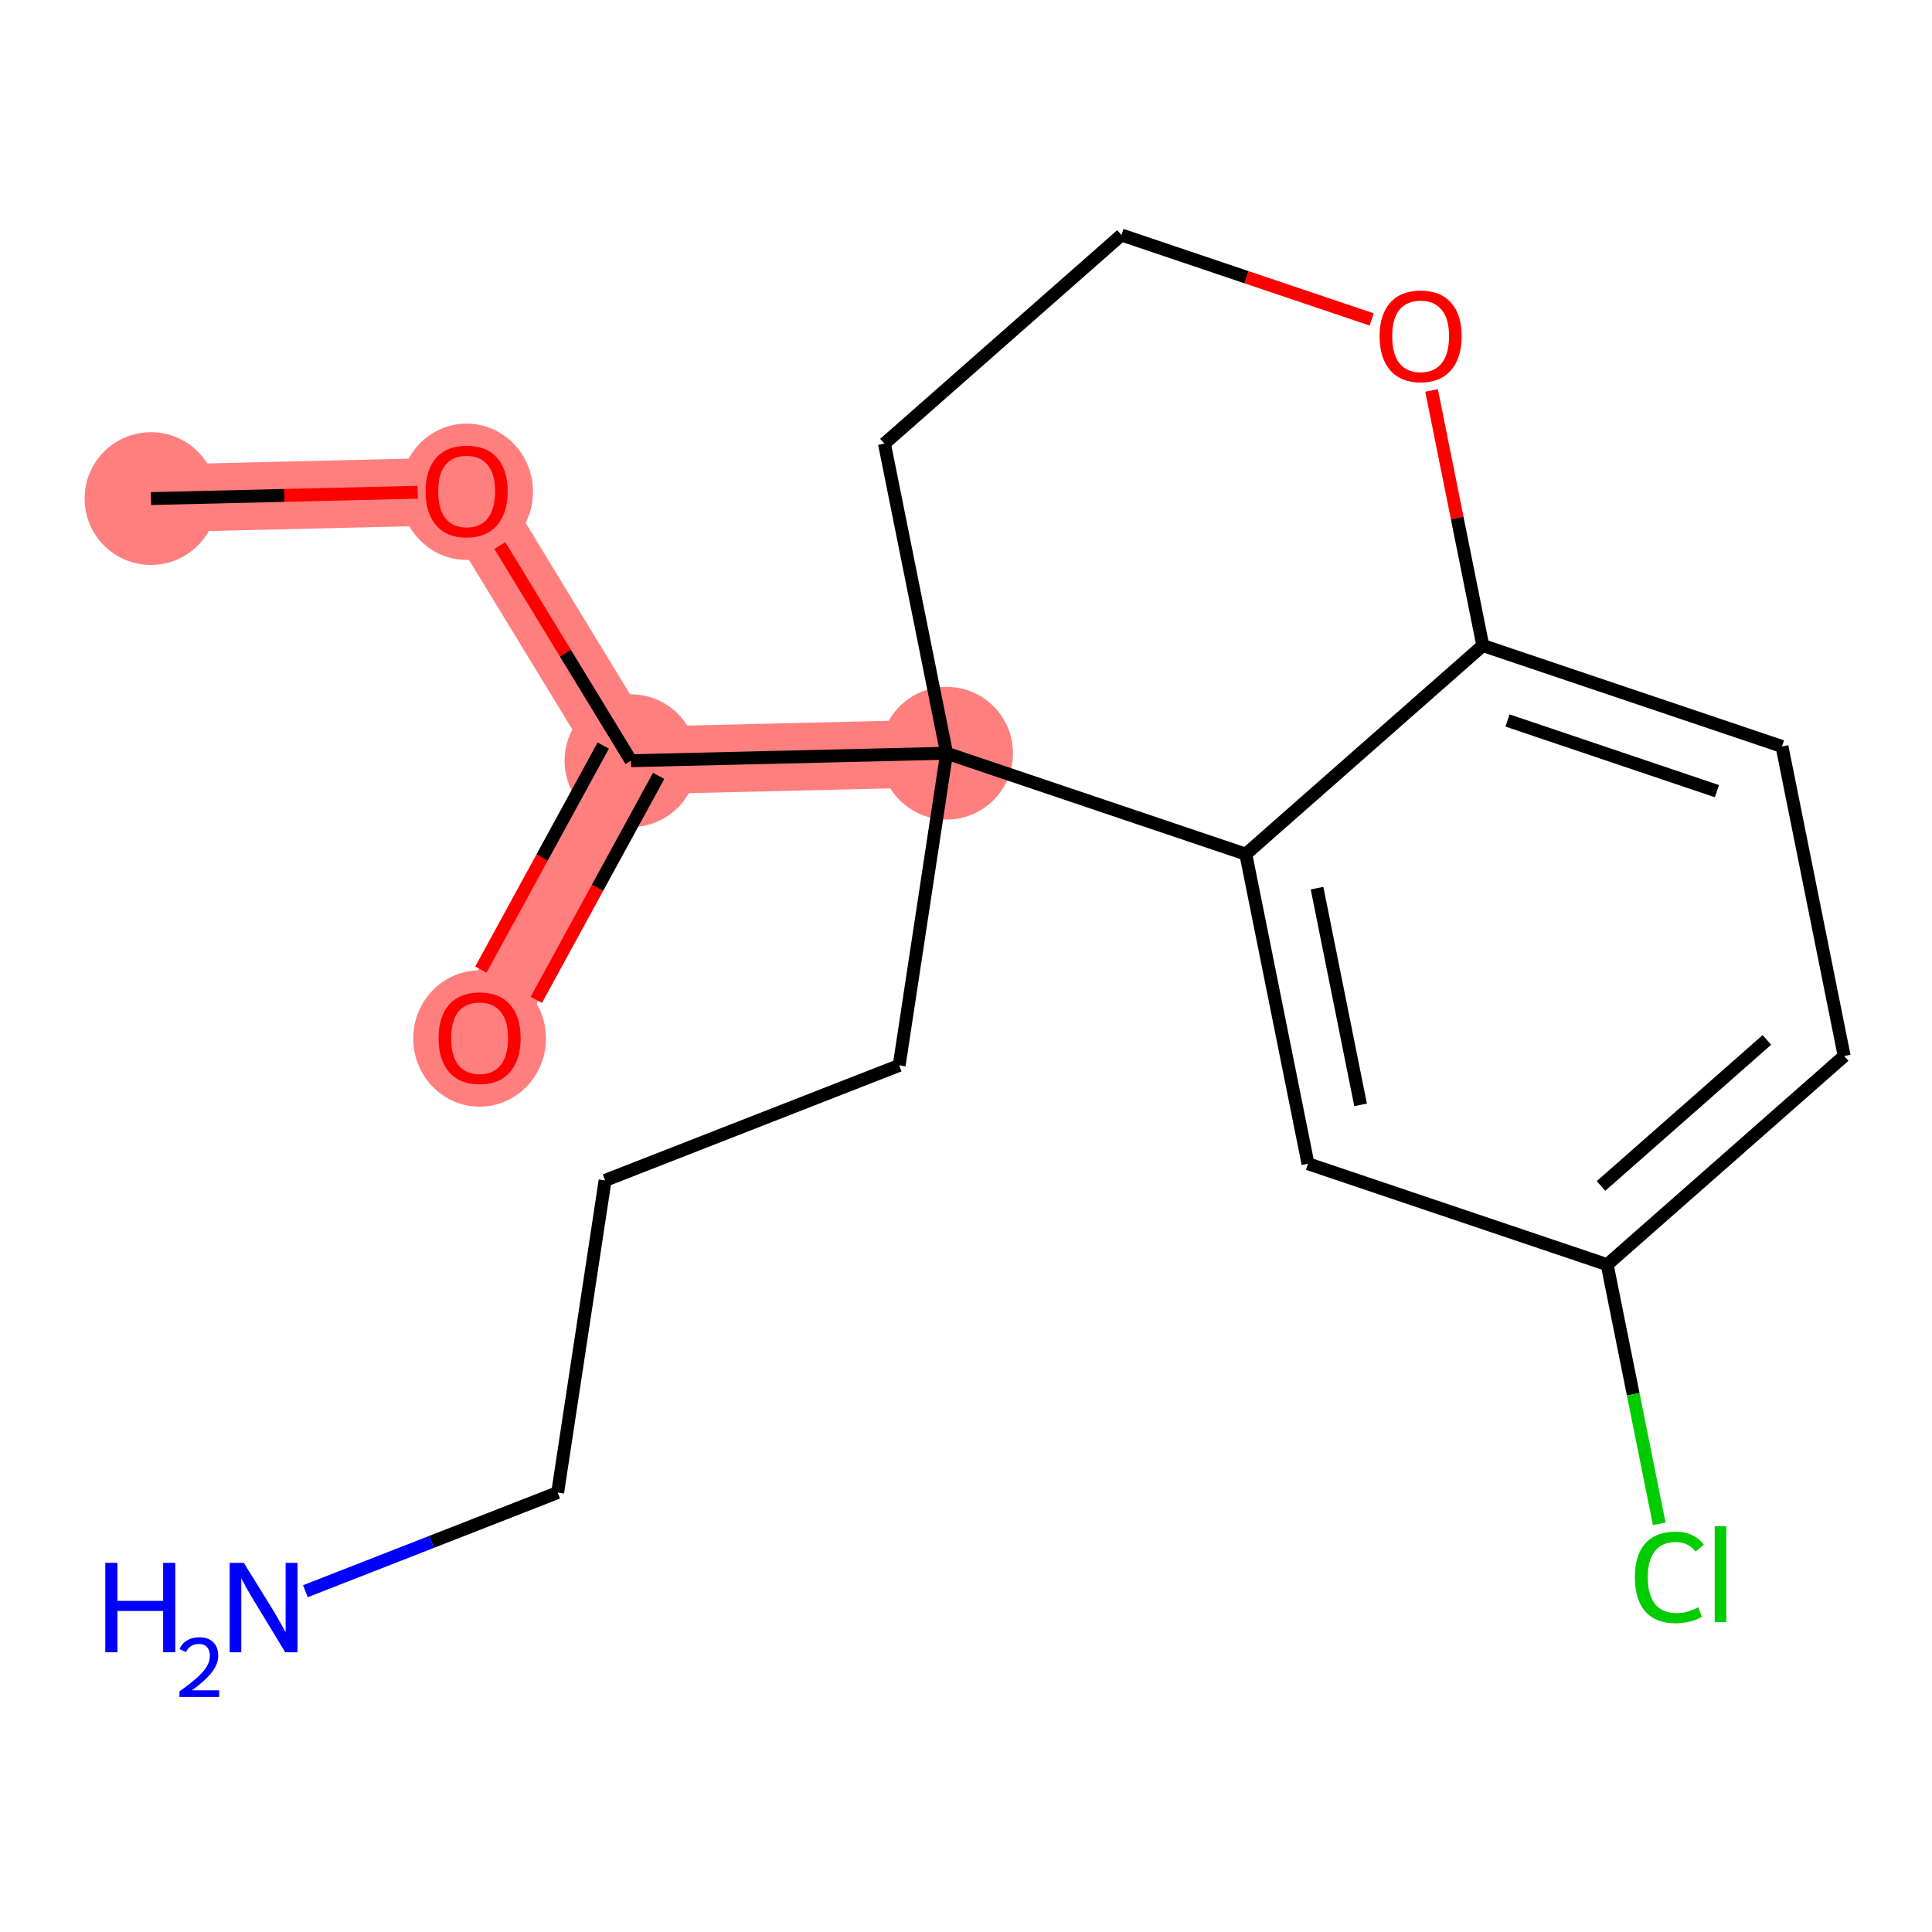 <?xml version='1.0' encoding='iso-8859-1'?>
<svg version='1.1' baseProfile='full'
              xmlns='http://www.w3.org/2000/svg'
                      xmlns:rdkit='http://www.rdkit.org/xml'
                      xmlns:xlink='http://www.w3.org/1999/xlink'
                  xml:space='preserve'
width='300px' height='300px' viewBox='0 0 300 300'>
<!-- END OF HEADER -->
<rect style='opacity:1.0;fill:#FFFFFF;stroke:none' width='300' height='300' x='0' y='0'> </rect>
<rect style='opacity:1.0;fill:#FFFFFF;stroke:none' width='300' height='300' x='0' y='0'> </rect>
<path d='M 23.442,77.417 L 72.459,76.254' style='fill:none;fill-rule:evenodd;stroke:#FF7F7F;stroke-width:10.5px;stroke-linecap:butt;stroke-linejoin:miter;stroke-opacity:1' />
<path d='M 72.459,76.254 L 97.974,118.123' style='fill:none;fill-rule:evenodd;stroke:#FF7F7F;stroke-width:10.5px;stroke-linecap:butt;stroke-linejoin:miter;stroke-opacity:1' />
<path d='M 97.974,118.123 L 74.472,161.153' style='fill:none;fill-rule:evenodd;stroke:#FF7F7F;stroke-width:10.5px;stroke-linecap:butt;stroke-linejoin:miter;stroke-opacity:1' />
<path d='M 97.974,118.123 L 146.99,116.961' style='fill:none;fill-rule:evenodd;stroke:#FF7F7F;stroke-width:10.5px;stroke-linecap:butt;stroke-linejoin:miter;stroke-opacity:1' />
<ellipse cx='23.442' cy='77.417' rx='9.806' ry='9.806'  style='fill:#FF7F7F;fill-rule:evenodd;stroke:#FF7F7F;stroke-width:1.0px;stroke-linecap:butt;stroke-linejoin:miter;stroke-opacity:1' />
<ellipse cx='72.459' cy='76.362' rx='9.806' ry='10.082'  style='fill:#FF7F7F;fill-rule:evenodd;stroke:#FF7F7F;stroke-width:1.0px;stroke-linecap:butt;stroke-linejoin:miter;stroke-opacity:1' />
<ellipse cx='97.974' cy='118.123' rx='9.806' ry='9.806'  style='fill:#FF7F7F;fill-rule:evenodd;stroke:#FF7F7F;stroke-width:1.0px;stroke-linecap:butt;stroke-linejoin:miter;stroke-opacity:1' />
<ellipse cx='74.472' cy='161.261' rx='9.806' ry='10.082'  style='fill:#FF7F7F;fill-rule:evenodd;stroke:#FF7F7F;stroke-width:1.0px;stroke-linecap:butt;stroke-linejoin:miter;stroke-opacity:1' />
<ellipse cx='146.99' cy='116.961' rx='9.806' ry='9.806'  style='fill:#FF7F7F;fill-rule:evenodd;stroke:#FF7F7F;stroke-width:1.0px;stroke-linecap:butt;stroke-linejoin:miter;stroke-opacity:1' />
<path class='bond-0 atom-0 atom-1' d='M 23.442,77.417 L 44.151,76.926' style='fill:none;fill-rule:evenodd;stroke:#000000;stroke-width:2.0px;stroke-linecap:butt;stroke-linejoin:miter;stroke-opacity:1' />
<path class='bond-0 atom-0 atom-1' d='M 44.151,76.926 L 64.859,76.435' style='fill:none;fill-rule:evenodd;stroke:#FF0000;stroke-width:2.0px;stroke-linecap:butt;stroke-linejoin:miter;stroke-opacity:1' />
<path class='bond-1 atom-1 atom-2' d='M 77.616,84.717 L 87.795,101.42' style='fill:none;fill-rule:evenodd;stroke:#FF0000;stroke-width:2.0px;stroke-linecap:butt;stroke-linejoin:miter;stroke-opacity:1' />
<path class='bond-1 atom-1 atom-2' d='M 87.795,101.42 L 97.974,118.123' style='fill:none;fill-rule:evenodd;stroke:#000000;stroke-width:2.0px;stroke-linecap:butt;stroke-linejoin:miter;stroke-opacity:1' />
<path class='bond-2 atom-2 atom-3' d='M 93.671,115.773 L 84.172,133.165' style='fill:none;fill-rule:evenodd;stroke:#000000;stroke-width:2.0px;stroke-linecap:butt;stroke-linejoin:miter;stroke-opacity:1' />
<path class='bond-2 atom-2 atom-3' d='M 84.172,133.165 L 74.673,150.556' style='fill:none;fill-rule:evenodd;stroke:#FF0000;stroke-width:2.0px;stroke-linecap:butt;stroke-linejoin:miter;stroke-opacity:1' />
<path class='bond-2 atom-2 atom-3' d='M 102.277,120.473 L 92.778,137.865' style='fill:none;fill-rule:evenodd;stroke:#000000;stroke-width:2.0px;stroke-linecap:butt;stroke-linejoin:miter;stroke-opacity:1' />
<path class='bond-2 atom-2 atom-3' d='M 92.778,137.865 L 83.279,155.257' style='fill:none;fill-rule:evenodd;stroke:#FF0000;stroke-width:2.0px;stroke-linecap:butt;stroke-linejoin:miter;stroke-opacity:1' />
<path class='bond-3 atom-2 atom-4' d='M 97.974,118.123 L 146.99,116.961' style='fill:none;fill-rule:evenodd;stroke:#000000;stroke-width:2.0px;stroke-linecap:butt;stroke-linejoin:miter;stroke-opacity:1' />
<path class='bond-4 atom-4 atom-5' d='M 146.99,116.961 L 139.623,165.434' style='fill:none;fill-rule:evenodd;stroke:#000000;stroke-width:2.0px;stroke-linecap:butt;stroke-linejoin:miter;stroke-opacity:1' />
<path class='bond-8 atom-4 atom-9' d='M 146.99,116.961 L 137.334,68.891' style='fill:none;fill-rule:evenodd;stroke:#000000;stroke-width:2.0px;stroke-linecap:butt;stroke-linejoin:miter;stroke-opacity:1' />
<path class='bond-18 atom-18 atom-4' d='M 193.448,132.633 L 146.99,116.961' style='fill:none;fill-rule:evenodd;stroke:#000000;stroke-width:2.0px;stroke-linecap:butt;stroke-linejoin:miter;stroke-opacity:1' />
<path class='bond-5 atom-5 atom-6' d='M 139.623,165.434 L 93.96,183.291' style='fill:none;fill-rule:evenodd;stroke:#000000;stroke-width:2.0px;stroke-linecap:butt;stroke-linejoin:miter;stroke-opacity:1' />
<path class='bond-6 atom-6 atom-7' d='M 93.96,183.291 L 86.593,231.765' style='fill:none;fill-rule:evenodd;stroke:#000000;stroke-width:2.0px;stroke-linecap:butt;stroke-linejoin:miter;stroke-opacity:1' />
<path class='bond-7 atom-7 atom-8' d='M 86.593,231.765 L 67.007,239.424' style='fill:none;fill-rule:evenodd;stroke:#000000;stroke-width:2.0px;stroke-linecap:butt;stroke-linejoin:miter;stroke-opacity:1' />
<path class='bond-7 atom-7 atom-8' d='M 67.007,239.424 L 47.422,247.083' style='fill:none;fill-rule:evenodd;stroke:#0000FF;stroke-width:2.0px;stroke-linecap:butt;stroke-linejoin:miter;stroke-opacity:1' />
<path class='bond-9 atom-9 atom-10' d='M 137.334,68.891 L 174.136,36.493' style='fill:none;fill-rule:evenodd;stroke:#000000;stroke-width:2.0px;stroke-linecap:butt;stroke-linejoin:miter;stroke-opacity:1' />
<path class='bond-10 atom-10 atom-11' d='M 174.136,36.493 L 193.565,43.048' style='fill:none;fill-rule:evenodd;stroke:#000000;stroke-width:2.0px;stroke-linecap:butt;stroke-linejoin:miter;stroke-opacity:1' />
<path class='bond-10 atom-10 atom-11' d='M 193.565,43.048 L 212.994,49.602' style='fill:none;fill-rule:evenodd;stroke:#FF0000;stroke-width:2.0px;stroke-linecap:butt;stroke-linejoin:miter;stroke-opacity:1' />
<path class='bond-11 atom-11 atom-12' d='M 222.293,60.629 L 226.272,80.432' style='fill:none;fill-rule:evenodd;stroke:#FF0000;stroke-width:2.0px;stroke-linecap:butt;stroke-linejoin:miter;stroke-opacity:1' />
<path class='bond-11 atom-11 atom-12' d='M 226.272,80.432 L 230.25,100.236' style='fill:none;fill-rule:evenodd;stroke:#000000;stroke-width:2.0px;stroke-linecap:butt;stroke-linejoin:miter;stroke-opacity:1' />
<path class='bond-12 atom-12 atom-13' d='M 230.25,100.236 L 276.708,115.908' style='fill:none;fill-rule:evenodd;stroke:#000000;stroke-width:2.0px;stroke-linecap:butt;stroke-linejoin:miter;stroke-opacity:1' />
<path class='bond-12 atom-12 atom-13' d='M 234.084,111.878 L 266.604,122.849' style='fill:none;fill-rule:evenodd;stroke:#000000;stroke-width:2.0px;stroke-linecap:butt;stroke-linejoin:miter;stroke-opacity:1' />
<path class='bond-19 atom-18 atom-12' d='M 193.448,132.633 L 230.25,100.236' style='fill:none;fill-rule:evenodd;stroke:#000000;stroke-width:2.0px;stroke-linecap:butt;stroke-linejoin:miter;stroke-opacity:1' />
<path class='bond-13 atom-13 atom-14' d='M 276.708,115.908 L 286.364,163.978' style='fill:none;fill-rule:evenodd;stroke:#000000;stroke-width:2.0px;stroke-linecap:butt;stroke-linejoin:miter;stroke-opacity:1' />
<path class='bond-14 atom-14 atom-15' d='M 286.364,163.978 L 249.562,196.376' style='fill:none;fill-rule:evenodd;stroke:#000000;stroke-width:2.0px;stroke-linecap:butt;stroke-linejoin:miter;stroke-opacity:1' />
<path class='bond-14 atom-14 atom-15' d='M 274.364,161.478 L 248.603,184.156' style='fill:none;fill-rule:evenodd;stroke:#000000;stroke-width:2.0px;stroke-linecap:butt;stroke-linejoin:miter;stroke-opacity:1' />
<path class='bond-15 atom-15 atom-16' d='M 249.562,196.376 L 253.604,216.498' style='fill:none;fill-rule:evenodd;stroke:#000000;stroke-width:2.0px;stroke-linecap:butt;stroke-linejoin:miter;stroke-opacity:1' />
<path class='bond-15 atom-15 atom-16' d='M 253.604,216.498 L 257.646,236.621' style='fill:none;fill-rule:evenodd;stroke:#00CC00;stroke-width:2.0px;stroke-linecap:butt;stroke-linejoin:miter;stroke-opacity:1' />
<path class='bond-16 atom-15 atom-17' d='M 249.562,196.376 L 203.104,180.703' style='fill:none;fill-rule:evenodd;stroke:#000000;stroke-width:2.0px;stroke-linecap:butt;stroke-linejoin:miter;stroke-opacity:1' />
<path class='bond-17 atom-17 atom-18' d='M 203.104,180.703 L 193.448,132.633' style='fill:none;fill-rule:evenodd;stroke:#000000;stroke-width:2.0px;stroke-linecap:butt;stroke-linejoin:miter;stroke-opacity:1' />
<path class='bond-17 atom-17 atom-18' d='M 211.27,171.562 L 204.51,137.913' style='fill:none;fill-rule:evenodd;stroke:#000000;stroke-width:2.0px;stroke-linecap:butt;stroke-linejoin:miter;stroke-opacity:1' />
<path  class='atom-1' d='M 66.085 76.294
Q 66.085 72.96, 67.732 71.097
Q 69.38 69.233, 72.459 69.233
Q 75.538 69.233, 77.185 71.097
Q 78.833 72.96, 78.833 76.294
Q 78.833 79.667, 77.166 81.589
Q 75.499 83.491, 72.459 83.491
Q 69.399 83.491, 67.732 81.589
Q 66.085 79.687, 66.085 76.294
M 72.459 81.922
Q 74.577 81.922, 75.715 80.51
Q 76.872 79.079, 76.872 76.294
Q 76.872 73.568, 75.715 72.195
Q 74.577 70.802, 72.459 70.802
Q 70.341 70.802, 69.184 72.175
Q 68.046 73.548, 68.046 76.294
Q 68.046 79.098, 69.184 80.51
Q 70.341 81.922, 72.459 81.922
' fill='#FF0000'/>
<path  class='atom-3' d='M 68.098 161.193
Q 68.098 157.859, 69.745 155.996
Q 71.393 154.132, 74.472 154.132
Q 77.551 154.132, 79.198 155.996
Q 80.846 157.859, 80.846 161.193
Q 80.846 164.566, 79.179 166.488
Q 77.512 168.39, 74.472 168.39
Q 71.412 168.39, 69.745 166.488
Q 68.098 164.586, 68.098 161.193
M 74.472 166.821
Q 76.59 166.821, 77.727 165.409
Q 78.885 163.978, 78.885 161.193
Q 78.885 158.467, 77.727 157.094
Q 76.59 155.701, 74.472 155.701
Q 72.354 155.701, 71.197 157.074
Q 70.059 158.447, 70.059 161.193
Q 70.059 163.997, 71.197 165.409
Q 72.354 166.821, 74.472 166.821
' fill='#FF0000'/>
<path  class='atom-8' d='M 16.35 242.679
L 18.233 242.679
L 18.233 248.582
L 25.332 248.582
L 25.332 242.679
L 27.215 242.679
L 27.215 256.564
L 25.332 256.564
L 25.332 250.151
L 18.233 250.151
L 18.233 256.564
L 16.35 256.564
L 16.35 242.679
' fill='#0000FF'/>
<path  class='atom-8' d='M 27.888 256.077
Q 28.224 255.21, 29.027 254.731
Q 29.829 254.239, 30.943 254.239
Q 32.328 254.239, 33.104 254.99
Q 33.881 255.74, 33.881 257.074
Q 33.881 258.433, 32.871 259.701
Q 31.875 260.97, 29.804 262.471
L 34.036 262.471
L 34.036 263.507
L 27.862 263.507
L 27.862 262.639
Q 29.571 261.423, 30.58 260.517
Q 31.603 259.611, 32.095 258.795
Q 32.587 257.98, 32.587 257.138
Q 32.587 256.258, 32.147 255.766
Q 31.706 255.274, 30.943 255.274
Q 30.205 255.274, 29.713 255.572
Q 29.221 255.87, 28.872 256.53
L 27.888 256.077
' fill='#0000FF'/>
<path  class='atom-8' d='M 37.861 242.679
L 42.411 250.033
Q 42.862 250.759, 43.587 252.073
Q 44.313 253.387, 44.352 253.465
L 44.352 242.679
L 46.196 242.679
L 46.196 256.564
L 44.293 256.564
L 39.41 248.523
Q 38.841 247.582, 38.233 246.503
Q 37.645 245.424, 37.468 245.091
L 37.468 256.564
L 35.664 256.564
L 35.664 242.679
L 37.861 242.679
' fill='#0000FF'/>
<path  class='atom-11' d='M 214.22 52.205
Q 214.22 48.871, 215.867 47.008
Q 217.514 45.145, 220.594 45.145
Q 223.673 45.145, 225.32 47.008
Q 226.967 48.871, 226.967 52.205
Q 226.967 55.578, 225.3 57.5
Q 223.633 59.403, 220.594 59.403
Q 217.534 59.403, 215.867 57.5
Q 214.22 55.598, 214.22 52.205
M 220.594 57.834
Q 222.712 57.834, 223.849 56.422
Q 225.006 54.99, 225.006 52.205
Q 225.006 49.479, 223.849 48.106
Q 222.712 46.714, 220.594 46.714
Q 218.475 46.714, 217.318 48.087
Q 216.181 49.459, 216.181 52.205
Q 216.181 55.01, 217.318 56.422
Q 218.475 57.834, 220.594 57.834
' fill='#FF0000'/>
<path  class='atom-16' d='M 253.864 244.926
Q 253.864 241.475, 255.472 239.67
Q 257.1 237.846, 260.179 237.846
Q 263.042 237.846, 264.572 239.866
L 263.278 240.925
Q 262.16 239.455, 260.179 239.455
Q 258.08 239.455, 256.963 240.867
Q 255.864 242.259, 255.864 244.926
Q 255.864 247.672, 257.002 249.084
Q 258.159 250.496, 260.395 250.496
Q 261.924 250.496, 263.709 249.574
L 264.258 251.045
Q 263.533 251.516, 262.434 251.791
Q 261.336 252.065, 260.12 252.065
Q 257.1 252.065, 255.472 250.222
Q 253.864 248.378, 253.864 244.926
' fill='#00CC00'/>
<path  class='atom-16' d='M 266.259 237.003
L 268.063 237.003
L 268.063 251.889
L 266.259 251.889
L 266.259 237.003
' fill='#00CC00'/>
</svg>
